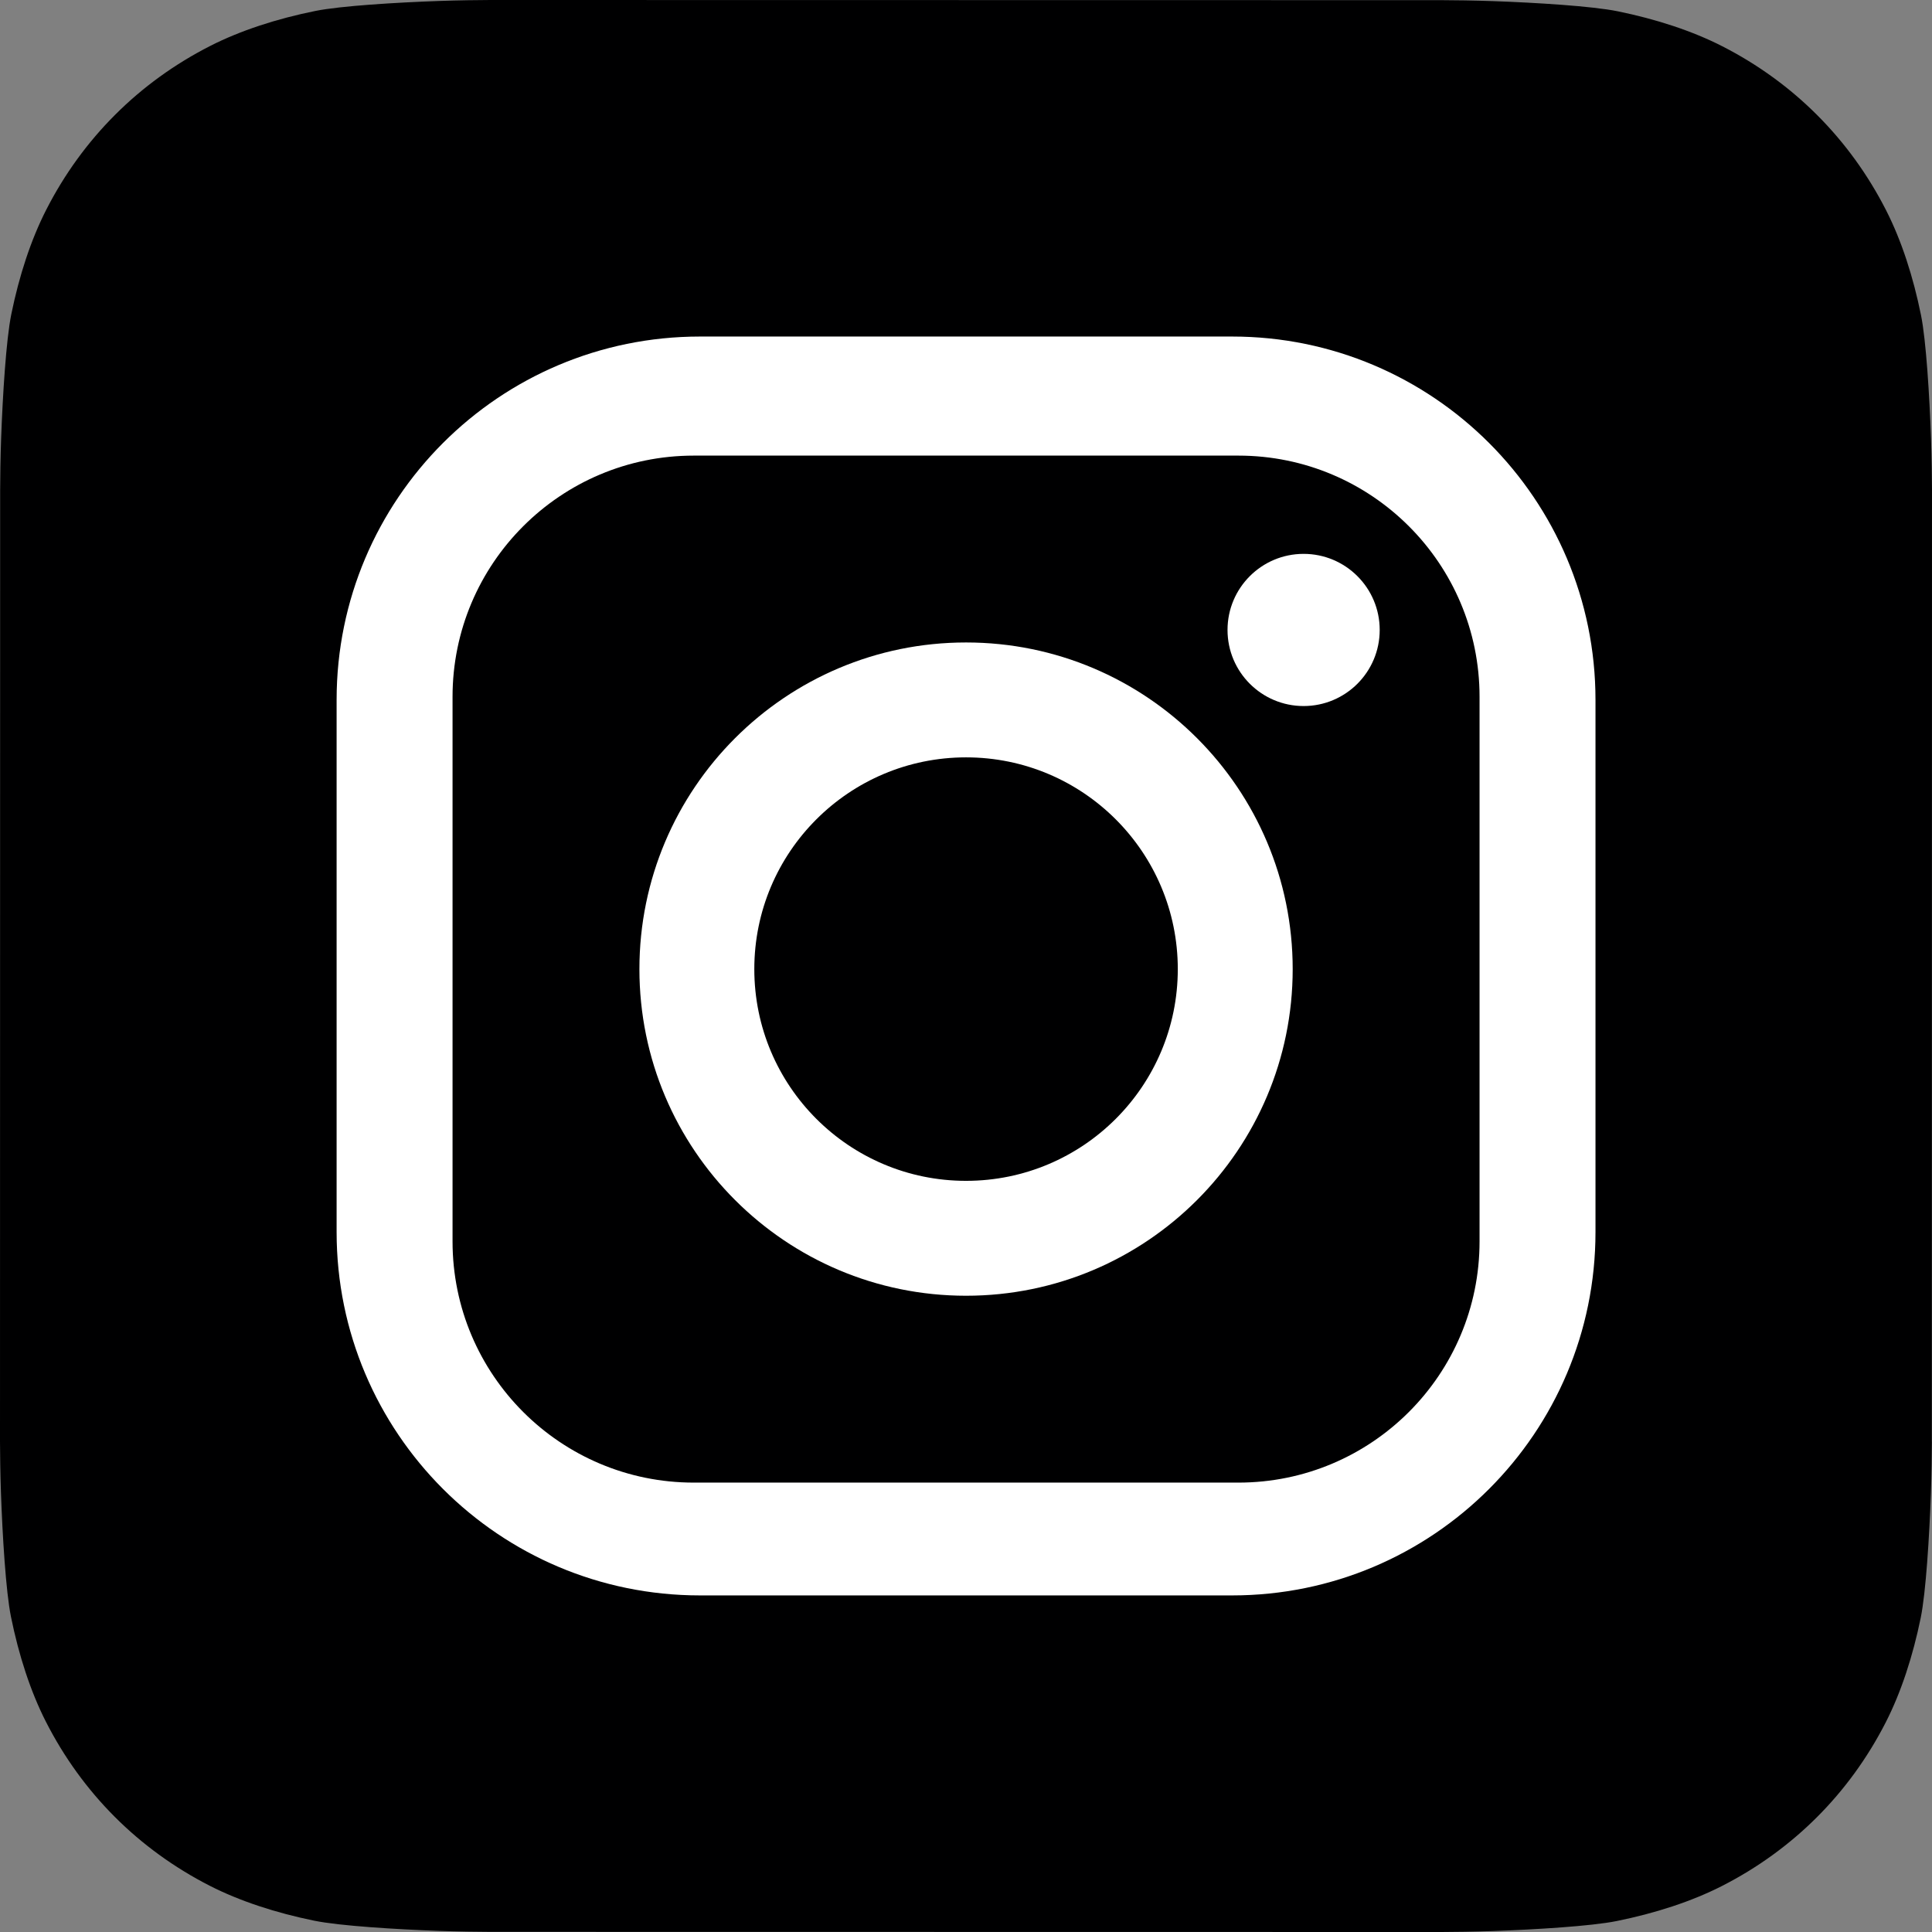 <?xml version="1.0" encoding="UTF-8"?><svg id="a" xmlns="http://www.w3.org/2000/svg" viewBox="0 0 1342.19 1342.19"><rect x="0" y="0" width="1342.19" height="1342.19" fill="#808080" stroke="none"/><defs><style>.c,.d{fill:#fff;}.c,.e{fill-rule:evenodd;}.e{fill:#000001;}</style></defs><g id="b"><path class="e" d="M1342.11,1001.59c0,7.35-.23,23.29-.67,35.6-1.08,30.12-3.47,68.99-7.08,86.7-5.43,26.61-13.62,51.73-24.3,72.64-12.64,24.74-28.76,46.89-47.92,66.01-19.11,19.08-41.25,35.14-65.95,47.73-21.01,10.71-46.29,18.9-73.06,24.31-17.54,3.54-56.11,5.89-86.04,6.95-12.33.44-28.27.66-35.59.66l-660.89-.1c-7.35,0-23.28-.23-35.6-.67-30.12-1.09-68.99-3.47-86.7-7.08-26.62-5.43-51.74-13.62-72.65-24.3-24.74-12.64-46.89-28.77-66.01-47.92-19.08-19.12-35.14-41.25-47.73-65.95-10.72-21.01-18.91-46.29-24.32-73.06-3.54-17.53-5.88-56.11-6.94-86.04-.44-12.32-.66-28.26-.66-35.59L.1,340.6c0-7.35.22-23.29.67-35.6,1.08-30.13,3.47-69,7.08-86.7,5.43-26.62,13.62-51.74,24.3-72.64,12.64-24.74,28.76-46.89,47.92-66.01,19.11-19.09,41.25-35.15,65.95-47.73,21.02-10.71,46.29-18.91,73.06-24.31,17.54-3.54,56.11-5.88,86.05-6.95,12.32-.44,28.26-.66,35.58-.66l660.88.11c7.35,0,23.29.22,35.59.66,30.13,1.08,69,3.47,86.71,7.08,26.61,5.43,51.73,13.62,72.64,24.3,24.73,12.64,46.89,28.76,66.01,47.92,19.08,19.12,35.14,41.25,47.73,65.95,10.72,21.02,18.91,46.29,24.31,73.06,3.54,17.53,5.89,56.11,6.95,86.04.44,12.32.66,28.26.66,35.58l-.11,660.88h.03Z"/><path class="c" d="M855.98,233.8h-369.7c-139.42,0-252.43,113.02-252.43,252.43v369.7c0,139.41,113.01,252.43,252.43,252.43h369.7c139.41,0,252.43-113.02,252.43-252.43v-369.7c0-139.41-113.02-252.43-252.43-252.43h0ZM1027.87,862.43h0c0,92.54-75.02,167.56-167.56,167.56h-378.35c-92.54,0-167.57-75.02-167.57-167.56v-378.35c0-92.54,75.03-167.56,167.57-167.56h378.35c92.54,0,167.56,75.02,167.56,167.56v378.35h0Z"/><path class="c" d="M671.13,446.33c-125.33,0-226.92,101.6-226.92,226.92s101.6,226.92,226.92,226.92,226.92-101.6,226.92-226.92-101.6-226.92-226.92-226.92h0ZM671.13,820.35h0c-81.24,0-147.1-65.86-147.1-147.1s65.86-147.1,147.1-147.1,147.1,65.86,147.1,147.1-65.86,147.1-147.1,147.1Z"/><circle class="d" cx="905.64" cy="437.64" r="52.86"/></g></svg>